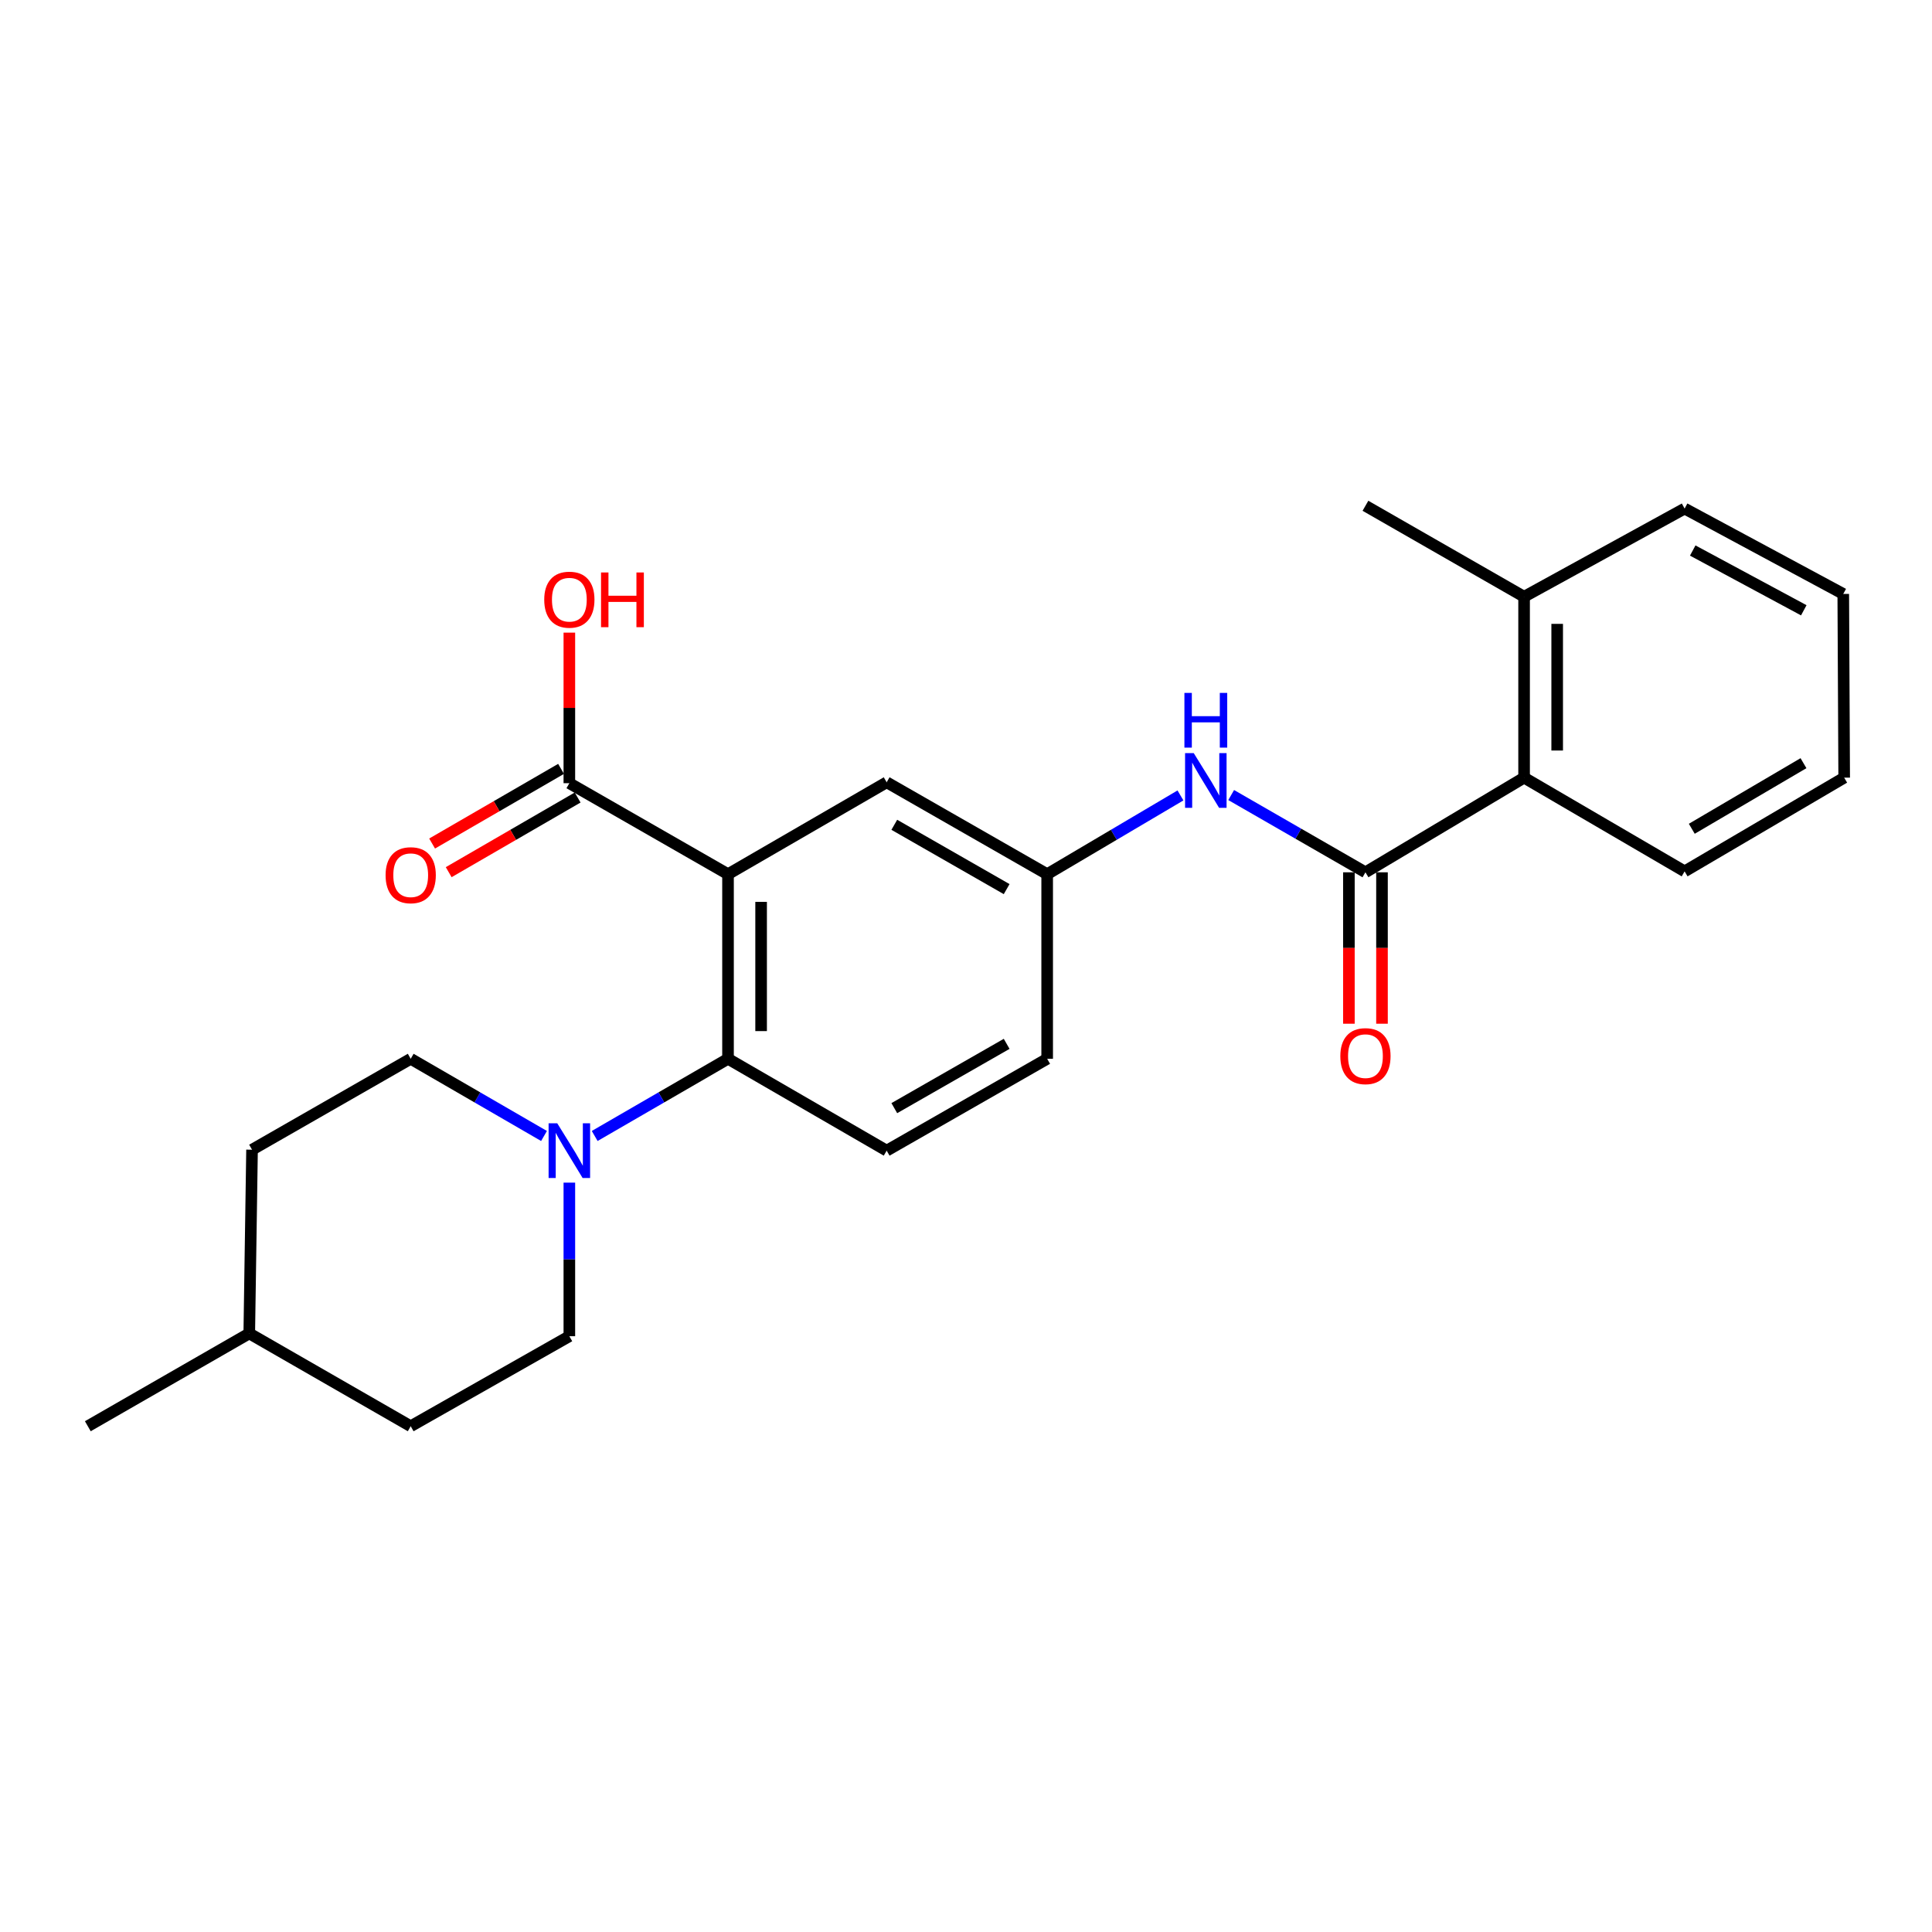 <?xml version='1.0' encoding='iso-8859-1'?>
<svg version='1.1' baseProfile='full'
              xmlns='http://www.w3.org/2000/svg'
                      xmlns:rdkit='http://www.rdkit.org/xml'
                      xmlns:xlink='http://www.w3.org/1999/xlink'
                  xml:space='preserve'
width='1000px' height='1000px' viewBox='0 0 1000 1000'>
<!-- END OF HEADER -->
<rect style='opacity:1.0;fill:#FFFFFF;stroke:none' width='1000' height='1000' x='0' y='0'> </rect>
<path class='bond-0' d='M 376.821,452.476 L 376.821,548.029' style='fill:none;fill-rule:evenodd;stroke:#000000;stroke-width:6px;stroke-linecap:butt;stroke-linejoin:miter;stroke-opacity:1' />
<path class='bond-0' d='M 393.95,466.809 L 393.95,533.696' style='fill:none;fill-rule:evenodd;stroke:#000000;stroke-width:6px;stroke-linecap:butt;stroke-linejoin:miter;stroke-opacity:1' />
<path class='bond-3' d='M 376.821,452.476 L 294.696,405.38' style='fill:none;fill-rule:evenodd;stroke:#000000;stroke-width:6px;stroke-linecap:butt;stroke-linejoin:miter;stroke-opacity:1' />
<path class='bond-6' d='M 376.821,452.476 L 458.937,404.913' style='fill:none;fill-rule:evenodd;stroke:#000000;stroke-width:6px;stroke-linecap:butt;stroke-linejoin:miter;stroke-opacity:1' />
<path class='bond-2' d='M 376.821,548.029 L 342.315,568.005' style='fill:none;fill-rule:evenodd;stroke:#000000;stroke-width:6px;stroke-linecap:butt;stroke-linejoin:miter;stroke-opacity:1' />
<path class='bond-2' d='M 342.315,568.005 L 307.808,587.981' style='fill:none;fill-rule:evenodd;stroke:#0000FF;stroke-width:6px;stroke-linecap:butt;stroke-linejoin:miter;stroke-opacity:1' />
<path class='bond-7' d='M 376.821,548.029 L 458.937,595.572' style='fill:none;fill-rule:evenodd;stroke:#000000;stroke-width:6px;stroke-linecap:butt;stroke-linejoin:miter;stroke-opacity:1' />
<path class='bond-1' d='M 706.751,451.505 L 672.002,431.509' style='fill:none;fill-rule:evenodd;stroke:#000000;stroke-width:6px;stroke-linecap:butt;stroke-linejoin:miter;stroke-opacity:1' />
<path class='bond-1' d='M 672.002,431.509 L 637.254,411.513' style='fill:none;fill-rule:evenodd;stroke:#0000FF;stroke-width:6px;stroke-linecap:butt;stroke-linejoin:miter;stroke-opacity:1' />
<path class='bond-5' d='M 706.751,451.505 L 788.867,402.515' style='fill:none;fill-rule:evenodd;stroke:#000000;stroke-width:6px;stroke-linecap:butt;stroke-linejoin:miter;stroke-opacity:1' />
<path class='bond-9' d='M 698.186,451.505 L 698.186,490.691' style='fill:none;fill-rule:evenodd;stroke:#000000;stroke-width:6px;stroke-linecap:butt;stroke-linejoin:miter;stroke-opacity:1' />
<path class='bond-9' d='M 698.186,490.691 L 698.186,529.876' style='fill:none;fill-rule:evenodd;stroke:#FF0000;stroke-width:6px;stroke-linecap:butt;stroke-linejoin:miter;stroke-opacity:1' />
<path class='bond-9' d='M 715.316,451.505 L 715.316,490.691' style='fill:none;fill-rule:evenodd;stroke:#000000;stroke-width:6px;stroke-linecap:butt;stroke-linejoin:miter;stroke-opacity:1' />
<path class='bond-9' d='M 715.316,490.691 L 715.316,529.876' style='fill:none;fill-rule:evenodd;stroke:#FF0000;stroke-width:6px;stroke-linecap:butt;stroke-linejoin:miter;stroke-opacity:1' />
<path class='bond-10' d='M 294.696,612.133 L 294.696,651.877' style='fill:none;fill-rule:evenodd;stroke:#0000FF;stroke-width:6px;stroke-linecap:butt;stroke-linejoin:miter;stroke-opacity:1' />
<path class='bond-10' d='M 294.696,651.877 L 294.696,691.62' style='fill:none;fill-rule:evenodd;stroke:#000000;stroke-width:6px;stroke-linecap:butt;stroke-linejoin:miter;stroke-opacity:1' />
<path class='bond-11' d='M 281.583,587.98 L 247.082,568.005' style='fill:none;fill-rule:evenodd;stroke:#0000FF;stroke-width:6px;stroke-linecap:butt;stroke-linejoin:miter;stroke-opacity:1' />
<path class='bond-11' d='M 247.082,568.005 L 212.58,548.029' style='fill:none;fill-rule:evenodd;stroke:#000000;stroke-width:6px;stroke-linecap:butt;stroke-linejoin:miter;stroke-opacity:1' />
<path class='bond-12' d='M 290.404,397.968 L 257.032,417.289' style='fill:none;fill-rule:evenodd;stroke:#000000;stroke-width:6px;stroke-linecap:butt;stroke-linejoin:miter;stroke-opacity:1' />
<path class='bond-12' d='M 257.032,417.289 L 223.66,436.611' style='fill:none;fill-rule:evenodd;stroke:#FF0000;stroke-width:6px;stroke-linecap:butt;stroke-linejoin:miter;stroke-opacity:1' />
<path class='bond-12' d='M 298.987,412.792 L 265.615,432.113' style='fill:none;fill-rule:evenodd;stroke:#000000;stroke-width:6px;stroke-linecap:butt;stroke-linejoin:miter;stroke-opacity:1' />
<path class='bond-12' d='M 265.615,432.113 L 232.243,451.435' style='fill:none;fill-rule:evenodd;stroke:#FF0000;stroke-width:6px;stroke-linecap:butt;stroke-linejoin:miter;stroke-opacity:1' />
<path class='bond-15' d='M 294.696,405.38 L 294.696,366.414' style='fill:none;fill-rule:evenodd;stroke:#000000;stroke-width:6px;stroke-linecap:butt;stroke-linejoin:miter;stroke-opacity:1' />
<path class='bond-15' d='M 294.696,366.414 L 294.696,327.449' style='fill:none;fill-rule:evenodd;stroke:#FF0000;stroke-width:6px;stroke-linecap:butt;stroke-linejoin:miter;stroke-opacity:1' />
<path class='bond-4' d='M 611.006,411.716 L 576.51,432.096' style='fill:none;fill-rule:evenodd;stroke:#0000FF;stroke-width:6px;stroke-linecap:butt;stroke-linejoin:miter;stroke-opacity:1' />
<path class='bond-4' d='M 576.51,432.096 L 542.014,452.476' style='fill:none;fill-rule:evenodd;stroke:#000000;stroke-width:6px;stroke-linecap:butt;stroke-linejoin:miter;stroke-opacity:1' />
<path class='bond-13' d='M 788.867,402.515 L 788.867,308.865' style='fill:none;fill-rule:evenodd;stroke:#000000;stroke-width:6px;stroke-linecap:butt;stroke-linejoin:miter;stroke-opacity:1' />
<path class='bond-13' d='M 805.996,388.468 L 805.996,322.913' style='fill:none;fill-rule:evenodd;stroke:#000000;stroke-width:6px;stroke-linecap:butt;stroke-linejoin:miter;stroke-opacity:1' />
<path class='bond-19' d='M 788.867,402.515 L 871.954,451.02' style='fill:none;fill-rule:evenodd;stroke:#000000;stroke-width:6px;stroke-linecap:butt;stroke-linejoin:miter;stroke-opacity:1' />
<path class='bond-8' d='M 458.937,404.913 L 542.014,452.476' style='fill:none;fill-rule:evenodd;stroke:#000000;stroke-width:6px;stroke-linecap:butt;stroke-linejoin:miter;stroke-opacity:1' />
<path class='bond-8' d='M 462.888,426.913 L 521.042,460.207' style='fill:none;fill-rule:evenodd;stroke:#000000;stroke-width:6px;stroke-linecap:butt;stroke-linejoin:miter;stroke-opacity:1' />
<path class='bond-25' d='M 458.937,595.572 L 542.014,548.029' style='fill:none;fill-rule:evenodd;stroke:#000000;stroke-width:6px;stroke-linecap:butt;stroke-linejoin:miter;stroke-opacity:1' />
<path class='bond-25' d='M 462.891,573.574 L 521.045,540.293' style='fill:none;fill-rule:evenodd;stroke:#000000;stroke-width:6px;stroke-linecap:butt;stroke-linejoin:miter;stroke-opacity:1' />
<path class='bond-14' d='M 542.014,452.476 L 542.014,548.029' style='fill:none;fill-rule:evenodd;stroke:#000000;stroke-width:6px;stroke-linecap:butt;stroke-linejoin:miter;stroke-opacity:1' />
<path class='bond-16' d='M 294.696,691.62 L 212.58,738.212' style='fill:none;fill-rule:evenodd;stroke:#000000;stroke-width:6px;stroke-linecap:butt;stroke-linejoin:miter;stroke-opacity:1' />
<path class='bond-17' d='M 212.58,548.029 L 130.454,595.087' style='fill:none;fill-rule:evenodd;stroke:#000000;stroke-width:6px;stroke-linecap:butt;stroke-linejoin:miter;stroke-opacity:1' />
<path class='bond-20' d='M 788.867,308.865 L 706.751,261.788' style='fill:none;fill-rule:evenodd;stroke:#000000;stroke-width:6px;stroke-linecap:butt;stroke-linejoin:miter;stroke-opacity:1' />
<path class='bond-21' d='M 788.867,308.865 L 871.954,263.235' style='fill:none;fill-rule:evenodd;stroke:#000000;stroke-width:6px;stroke-linecap:butt;stroke-linejoin:miter;stroke-opacity:1' />
<path class='bond-26' d='M 212.58,738.212 L 129.017,690.173' style='fill:none;fill-rule:evenodd;stroke:#000000;stroke-width:6px;stroke-linecap:butt;stroke-linejoin:miter;stroke-opacity:1' />
<path class='bond-18' d='M 130.454,595.087 L 129.017,690.173' style='fill:none;fill-rule:evenodd;stroke:#000000;stroke-width:6px;stroke-linecap:butt;stroke-linejoin:miter;stroke-opacity:1' />
<path class='bond-22' d='M 129.017,690.173 L 45.455,738.212' style='fill:none;fill-rule:evenodd;stroke:#000000;stroke-width:6px;stroke-linecap:butt;stroke-linejoin:miter;stroke-opacity:1' />
<path class='bond-23' d='M 871.954,451.02 L 954.545,402.515' style='fill:none;fill-rule:evenodd;stroke:#000000;stroke-width:6px;stroke-linecap:butt;stroke-linejoin:miter;stroke-opacity:1' />
<path class='bond-23' d='M 875.668,428.973 L 933.482,395.02' style='fill:none;fill-rule:evenodd;stroke:#000000;stroke-width:6px;stroke-linecap:butt;stroke-linejoin:miter;stroke-opacity:1' />
<path class='bond-27' d='M 871.954,263.235 L 954.07,307.428' style='fill:none;fill-rule:evenodd;stroke:#000000;stroke-width:6px;stroke-linecap:butt;stroke-linejoin:miter;stroke-opacity:1' />
<path class='bond-27' d='M 876.153,284.947 L 933.634,315.883' style='fill:none;fill-rule:evenodd;stroke:#000000;stroke-width:6px;stroke-linecap:butt;stroke-linejoin:miter;stroke-opacity:1' />
<path class='bond-24' d='M 954.545,402.515 L 954.07,307.428' style='fill:none;fill-rule:evenodd;stroke:#000000;stroke-width:6px;stroke-linecap:butt;stroke-linejoin:miter;stroke-opacity:1' />
<path  class='atom-3' d='M 288.436 581.412
L 297.716 596.412
Q 298.636 597.892, 300.116 600.572
Q 301.596 603.252, 301.676 603.412
L 301.676 581.412
L 305.436 581.412
L 305.436 609.732
L 301.556 609.732
L 291.596 593.332
Q 290.436 591.412, 289.196 589.212
Q 287.996 587.012, 287.636 586.332
L 287.636 609.732
L 283.956 609.732
L 283.956 581.412
L 288.436 581.412
' fill='#0000FF'/>
<path  class='atom-5' d='M 617.87 389.802
L 627.15 404.802
Q 628.07 406.282, 629.55 408.962
Q 631.03 411.642, 631.11 411.802
L 631.11 389.802
L 634.87 389.802
L 634.87 418.122
L 630.99 418.122
L 621.03 401.722
Q 619.87 399.802, 618.63 397.602
Q 617.43 395.402, 617.07 394.722
L 617.07 418.122
L 613.39 418.122
L 613.39 389.802
L 617.87 389.802
' fill='#0000FF'/>
<path  class='atom-5' d='M 613.05 358.65
L 616.89 358.65
L 616.89 370.69
L 631.37 370.69
L 631.37 358.65
L 635.21 358.65
L 635.21 386.97
L 631.37 386.97
L 631.37 373.89
L 616.89 373.89
L 616.89 386.97
L 613.05 386.97
L 613.05 358.65
' fill='#0000FF'/>
<path  class='atom-10' d='M 693.751 546.653
Q 693.751 539.853, 697.111 536.053
Q 700.471 532.253, 706.751 532.253
Q 713.031 532.253, 716.391 536.053
Q 719.751 539.853, 719.751 546.653
Q 719.751 553.533, 716.351 557.453
Q 712.951 561.333, 706.751 561.333
Q 700.511 561.333, 697.111 557.453
Q 693.751 553.573, 693.751 546.653
M 706.751 558.133
Q 711.071 558.133, 713.391 555.253
Q 715.751 552.333, 715.751 546.653
Q 715.751 541.093, 713.391 538.293
Q 711.071 535.453, 706.751 535.453
Q 702.431 535.453, 700.071 538.253
Q 697.751 541.053, 697.751 546.653
Q 697.751 552.373, 700.071 555.253
Q 702.431 558.133, 706.751 558.133
' fill='#FF0000'/>
<path  class='atom-13' d='M 199.58 453.003
Q 199.58 446.203, 202.94 442.403
Q 206.3 438.603, 212.58 438.603
Q 218.86 438.603, 222.22 442.403
Q 225.58 446.203, 225.58 453.003
Q 225.58 459.883, 222.18 463.803
Q 218.78 467.683, 212.58 467.683
Q 206.34 467.683, 202.94 463.803
Q 199.58 459.923, 199.58 453.003
M 212.58 464.483
Q 216.9 464.483, 219.22 461.603
Q 221.58 458.683, 221.58 453.003
Q 221.58 447.443, 219.22 444.643
Q 216.9 441.803, 212.58 441.803
Q 208.26 441.803, 205.9 444.603
Q 203.58 447.403, 203.58 453.003
Q 203.58 458.723, 205.9 461.603
Q 208.26 464.483, 212.58 464.483
' fill='#FF0000'/>
<path  class='atom-16' d='M 281.696 310.392
Q 281.696 303.592, 285.056 299.792
Q 288.416 295.992, 294.696 295.992
Q 300.976 295.992, 304.336 299.792
Q 307.696 303.592, 307.696 310.392
Q 307.696 317.272, 304.296 321.192
Q 300.896 325.072, 294.696 325.072
Q 288.456 325.072, 285.056 321.192
Q 281.696 317.312, 281.696 310.392
M 294.696 321.872
Q 299.016 321.872, 301.336 318.992
Q 303.696 316.072, 303.696 310.392
Q 303.696 304.832, 301.336 302.032
Q 299.016 299.192, 294.696 299.192
Q 290.376 299.192, 288.016 301.992
Q 285.696 304.792, 285.696 310.392
Q 285.696 316.112, 288.016 318.992
Q 290.376 321.872, 294.696 321.872
' fill='#FF0000'/>
<path  class='atom-16' d='M 311.096 296.312
L 314.936 296.312
L 314.936 308.352
L 329.416 308.352
L 329.416 296.312
L 333.256 296.312
L 333.256 324.632
L 329.416 324.632
L 329.416 311.552
L 314.936 311.552
L 314.936 324.632
L 311.096 324.632
L 311.096 296.312
' fill='#FF0000'/>
</svg>
